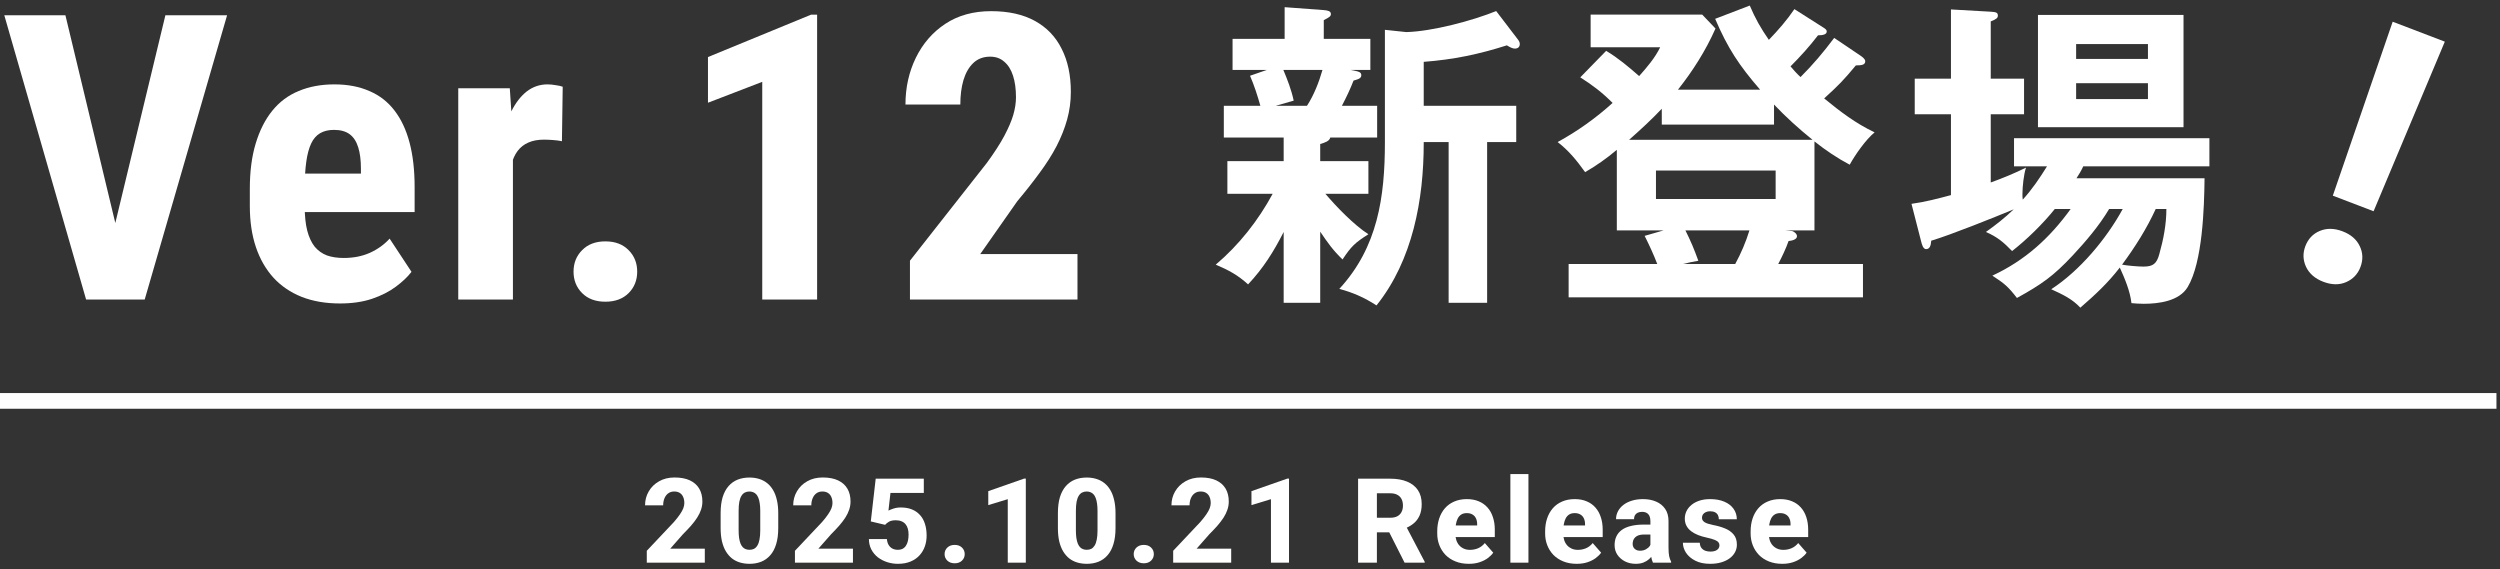 <svg width="259" height="59" viewBox="0 0 259 59" fill="none" xmlns="http://www.w3.org/2000/svg">
<rect x="0" y="0" width="259" height="59" fill="#333333" stroke="none"/>
<path d="M218.505 21.654C217.467 23.396 216.093 25.005 214.719 26.479C212.708 28.624 211.502 29.462 208.955 30.869C208.05 29.696 207.648 29.361 206.408 28.557C209.793 26.982 212.34 24.67 214.518 21.654H212.876C211.636 23.195 209.994 24.804 208.452 26.01C207.581 25.105 206.911 24.536 205.738 24.033C206.777 23.296 207.715 22.559 208.62 21.688C206.509 22.559 202.186 24.301 200.075 24.938C200.041 25.474 199.907 25.809 199.539 25.809C199.237 25.809 199.103 25.307 199.036 25.038L198.031 21.118C199.472 20.917 200.745 20.582 202.119 20.213V11.835H198.366V8.149H202.119V0.978L206.241 1.213C206.81 1.246 206.978 1.313 206.978 1.615C206.978 1.85 206.844 1.984 206.241 2.218V8.149H209.692V11.835H206.241V18.906C207.447 18.471 208.754 17.934 209.893 17.365C209.659 18.102 209.525 19.308 209.525 20.113C209.525 20.314 209.525 20.448 209.558 20.682C210.53 19.61 211.301 18.471 212.071 17.231H208.653V14.315H228.894V17.231H215.825C215.624 17.666 215.389 18.068 215.121 18.471H228.391C228.357 21.52 228.19 27.15 226.648 29.73C225.777 31.204 223.632 31.472 222.091 31.472C221.655 31.472 221.153 31.439 220.818 31.405C220.684 30.166 220.114 28.825 219.611 27.719C218.371 29.328 217.031 30.568 215.523 31.875C214.685 30.97 213.68 30.501 212.507 29.965C215.456 28.054 218.237 24.737 219.913 21.654H218.505ZM226.213 1.548V13.176H211.133V1.548H226.213ZM222.527 6.105V4.564H215.087V6.105H222.527ZM222.527 8.619H215.087V10.261H222.527V8.619ZM219.846 27.418C220.348 27.518 221.521 27.619 222.057 27.619C223.063 27.619 223.431 27.317 223.699 26.345C224.135 24.804 224.437 23.229 224.437 21.654H223.331C222.393 23.698 221.186 25.608 219.846 27.418Z" fill="white"/>
<path d="M172.362 23.866H167.503V15.522C166.431 16.426 165.425 17.13 164.219 17.834C163.348 16.628 162.543 15.622 161.371 14.717C163.448 13.578 165.325 12.238 167.067 10.663C165.995 9.59 164.99 8.82 163.716 8.015L166.397 5.268C167.637 6.005 168.743 6.943 169.815 7.881C170.619 6.977 171.457 6.005 171.993 4.899H164.789V1.514H176.35L177.724 2.955C176.718 5.234 175.378 7.345 173.836 9.289H182.348C180.17 6.776 178.997 5 177.69 1.95L181.276 0.576C181.845 1.917 182.415 2.922 183.253 4.128C184.224 3.123 185.129 2.084 185.9 0.945L188.849 2.821C189.117 2.989 189.251 3.089 189.251 3.257C189.251 3.559 188.882 3.659 188.346 3.659C187.475 4.798 186.503 5.871 185.498 6.876C185.766 7.211 186.235 7.714 186.537 7.982C187.844 6.675 188.916 5.402 190.022 3.927L192.703 5.737C192.904 5.871 193.239 6.105 193.239 6.34C193.239 6.709 192.904 6.776 192.267 6.776C190.96 8.351 190.457 8.853 188.983 10.194C190.658 11.568 192.233 12.774 194.21 13.712C193.306 14.449 192.2 16.024 191.63 17.063C190.357 16.393 189.117 15.555 187.978 14.65V23.866H184.928L185.632 23.933C185.866 23.966 186.168 24.234 186.168 24.469C186.168 24.837 185.598 24.938 185.297 24.971C185.029 25.742 184.593 26.647 184.224 27.351H193.004V30.802H162.51V27.351H171.692C171.323 26.379 170.854 25.374 170.385 24.435L172.362 23.866ZM172.161 11.266C171.089 12.405 169.949 13.444 168.776 14.483H187.777C186.369 13.344 185.029 12.137 183.789 10.83V12.908H172.161V11.266ZM171.558 17.666V20.615H183.956V17.666H171.558ZM174.607 23.866C175.177 25.005 175.512 25.809 175.947 27.016C175.344 27.116 174.875 27.217 174.373 27.351H179.768C180.371 26.245 180.873 25.072 181.242 23.866H174.607Z" fill="white"/>
<path d="M137.813 14.248C137.746 14.617 137.244 14.784 136.774 14.918V16.695H141.767V20.079H137.311C138.483 21.453 140.259 23.296 141.767 24.268C140.394 25.139 139.991 25.508 139.087 26.881C138.081 25.91 137.545 25.139 136.774 24V31.372H132.988V24.033C131.949 26.077 130.877 27.786 129.302 29.462C128.229 28.49 127.291 27.987 125.951 27.418C128.363 25.374 130.341 22.86 131.848 20.079H127.157V16.695H132.988V14.248H126.788V10.964H130.575C130.273 9.892 129.938 8.853 129.503 7.848L131.245 7.245H127.693V4.028H133.088V0.744L137.143 1.045C137.545 1.079 137.88 1.146 137.88 1.447C137.88 1.682 137.746 1.782 137.143 2.084V4.028H141.969V7.245H139.924L140.427 7.345C140.729 7.412 141.03 7.479 141.03 7.781C141.03 8.082 140.829 8.183 140.226 8.35C139.891 9.222 139.489 10.059 139.02 10.964H142.672V14.248H137.813ZM147.498 14.717V14.818C147.498 20.682 146.358 26.948 142.605 31.64C141.365 30.836 140.159 30.299 138.752 29.931C142.739 25.608 143.476 20.414 143.476 14.717V3.089L145.688 3.324C148.369 3.257 152.524 2.151 155.004 1.146L157.283 4.128C157.383 4.262 157.45 4.396 157.45 4.564C157.45 4.865 157.249 5.033 156.948 5.033C156.746 5.033 156.545 4.966 156.11 4.698C153.161 5.636 150.581 6.172 147.498 6.407V10.964H157.082V14.717H154.066V31.372H150.078V14.717H147.498ZM137.009 7.245H132.954C133.39 8.283 133.792 9.322 134.027 10.428L132.15 10.964H135.401C136.138 9.825 136.64 8.518 137.009 7.245Z" fill="white"/>
<path d="M184.639 58.411C184.126 58.411 183.666 58.33 183.259 58.166C182.853 58.003 182.508 57.778 182.226 57.491C181.947 57.2 181.734 56.866 181.586 56.487C181.439 56.109 181.365 55.705 181.365 55.275V55.047C181.365 54.566 181.433 54.121 181.568 53.715C181.704 53.309 181.901 52.956 182.16 52.657C182.423 52.355 182.745 52.122 183.128 51.959C183.51 51.791 183.946 51.708 184.436 51.708C184.894 51.708 185.303 51.783 185.661 51.935C186.02 52.082 186.322 52.295 186.569 52.574C186.816 52.849 187.004 53.181 187.131 53.572C187.262 53.958 187.328 54.392 187.328 54.874V55.639H182.118V54.438H185.5V54.295C185.5 54.068 185.458 53.868 185.374 53.697C185.295 53.526 185.175 53.394 185.016 53.303C184.861 53.207 184.663 53.159 184.424 53.159C184.197 53.159 184.008 53.207 183.857 53.303C183.705 53.398 183.584 53.534 183.492 53.709C183.405 53.88 183.341 54.081 183.301 54.313C183.261 54.54 183.241 54.785 183.241 55.047V55.275C183.241 55.526 183.275 55.755 183.343 55.962C183.411 56.169 183.51 56.346 183.642 56.493C183.773 56.641 183.932 56.756 184.12 56.84C184.307 56.924 184.52 56.965 184.759 56.965C185.054 56.965 185.335 56.91 185.601 56.798C185.868 56.683 186.099 56.503 186.295 56.26L187.167 57.258C187.035 57.449 186.85 57.635 186.611 57.814C186.376 57.989 186.093 58.133 185.763 58.244C185.432 58.356 185.058 58.411 184.639 58.411Z" fill="white"/>
<path d="M178.136 56.493C178.136 56.374 178.099 56.268 178.023 56.177C177.951 56.085 177.82 56.002 177.629 55.926C177.441 55.85 177.177 55.774 176.834 55.699C176.511 55.631 176.211 55.543 175.932 55.436C175.653 55.324 175.41 55.191 175.203 55.035C174.996 54.876 174.834 54.689 174.719 54.474C174.603 54.255 174.546 54.006 174.546 53.727C174.546 53.456 174.603 53.199 174.719 52.956C174.838 52.713 175.01 52.498 175.233 52.311C175.46 52.124 175.735 51.976 176.057 51.869C176.384 51.761 176.754 51.708 177.169 51.708C177.738 51.708 178.23 51.797 178.644 51.976C179.059 52.152 179.377 52.399 179.6 52.717C179.823 53.032 179.935 53.392 179.935 53.799H178.071C178.071 53.631 178.039 53.486 177.975 53.363C177.911 53.239 177.814 53.144 177.682 53.076C177.551 53.004 177.378 52.968 177.163 52.968C176.995 52.968 176.848 52.998 176.72 53.058C176.597 53.114 176.499 53.191 176.428 53.291C176.36 53.39 176.326 53.506 176.326 53.637C176.326 53.729 176.346 53.813 176.386 53.888C176.43 53.96 176.495 54.028 176.583 54.092C176.675 54.151 176.792 54.205 176.936 54.253C177.083 54.301 177.262 54.346 177.473 54.39C177.923 54.474 178.334 54.591 178.704 54.743C179.079 54.894 179.377 55.103 179.6 55.37C179.827 55.637 179.941 55.989 179.941 56.428C179.941 56.715 179.875 56.977 179.744 57.216C179.616 57.455 179.431 57.664 179.188 57.844C178.945 58.023 178.654 58.162 178.316 58.262C177.977 58.362 177.595 58.411 177.169 58.411C176.559 58.411 176.043 58.302 175.621 58.083C175.199 57.864 174.88 57.589 174.665 57.258C174.454 56.924 174.348 56.581 174.348 56.23H176.099C176.107 56.446 176.161 56.621 176.26 56.756C176.364 56.892 176.497 56.991 176.661 57.055C176.824 57.115 177.007 57.145 177.21 57.145C177.414 57.145 177.583 57.117 177.718 57.061C177.854 57.005 177.957 56.93 178.029 56.834C178.101 56.734 178.136 56.621 178.136 56.493Z" fill="white"/>
<path d="M170.982 56.75V53.978C170.982 53.783 170.952 53.615 170.893 53.476C170.833 53.337 170.739 53.227 170.612 53.148C170.484 53.068 170.319 53.028 170.116 53.028C169.944 53.028 169.795 53.058 169.668 53.118C169.544 53.177 169.449 53.263 169.381 53.374C169.317 53.486 169.285 53.623 169.285 53.787H167.421C167.421 53.496 167.487 53.225 167.618 52.974C167.75 52.723 167.937 52.502 168.18 52.311C168.427 52.12 168.722 51.972 169.064 51.869C169.407 51.761 169.791 51.708 170.217 51.708C170.723 51.708 171.173 51.793 171.568 51.964C171.966 52.132 172.281 52.385 172.512 52.723C172.743 53.058 172.858 53.48 172.858 53.99V56.697C172.858 57.087 172.88 57.394 172.924 57.617C172.972 57.836 173.039 58.027 173.127 58.19V58.292H171.245C171.157 58.105 171.092 57.874 171.048 57.599C171.004 57.32 170.982 57.037 170.982 56.75ZM171.215 54.348L171.227 55.376H170.301C170.094 55.376 169.915 55.402 169.763 55.454C169.616 55.506 169.496 55.577 169.405 55.669C169.313 55.757 169.245 55.86 169.202 55.98C169.162 56.095 169.142 56.222 169.142 56.362C169.142 56.493 169.174 56.613 169.237 56.721C169.301 56.824 169.389 56.906 169.5 56.965C169.612 57.025 169.741 57.055 169.889 57.055C170.132 57.055 170.339 57.007 170.51 56.912C170.685 56.816 170.821 56.7 170.916 56.565C171.012 56.426 171.06 56.296 171.06 56.177L171.508 56.953C171.436 57.113 171.349 57.278 171.245 57.449C171.141 57.617 171.01 57.774 170.851 57.921C170.691 58.065 170.498 58.182 170.271 58.274C170.048 58.365 169.779 58.411 169.465 58.411C169.058 58.411 168.69 58.33 168.359 58.166C168.029 57.999 167.764 57.77 167.564 57.479C167.369 57.188 167.272 56.854 167.272 56.475C167.272 56.137 167.333 55.836 167.457 55.573C167.58 55.31 167.766 55.087 168.013 54.904C168.264 54.721 168.578 54.583 168.957 54.492C169.335 54.396 169.777 54.348 170.283 54.348H171.215Z" fill="white"/>
<path d="M163.35 58.411C162.836 58.411 162.376 58.33 161.97 58.166C161.563 58.003 161.219 57.778 160.936 57.491C160.657 57.2 160.444 56.866 160.297 56.487C160.149 56.109 160.076 55.705 160.076 55.275V55.047C160.076 54.566 160.143 54.121 160.279 53.715C160.414 53.309 160.611 52.956 160.87 52.657C161.133 52.355 161.456 52.122 161.838 51.959C162.221 51.791 162.657 51.708 163.147 51.708C163.605 51.708 164.013 51.783 164.372 51.935C164.73 52.082 165.033 52.295 165.28 52.574C165.527 52.849 165.714 53.181 165.841 53.572C165.973 53.958 166.039 54.392 166.039 54.874V55.639H160.829V54.438H164.21V54.295C164.21 54.068 164.168 53.868 164.085 53.697C164.005 53.526 163.886 53.394 163.726 53.303C163.571 53.207 163.374 53.159 163.135 53.159C162.908 53.159 162.719 53.207 162.567 53.303C162.416 53.398 162.294 53.534 162.203 53.709C162.115 53.88 162.051 54.081 162.012 54.313C161.972 54.54 161.952 54.785 161.952 55.047V55.275C161.952 55.526 161.986 55.755 162.053 55.962C162.121 56.169 162.221 56.346 162.352 56.493C162.484 56.641 162.643 56.756 162.83 56.84C163.017 56.924 163.23 56.965 163.469 56.965C163.764 56.965 164.045 56.91 164.312 56.798C164.579 56.683 164.81 56.503 165.005 56.26L165.877 57.258C165.746 57.449 165.561 57.635 165.322 57.814C165.087 57.989 164.804 58.133 164.473 58.244C164.143 58.356 163.768 58.411 163.35 58.411Z" fill="white"/>
<path d="M158.346 49.114V58.292H156.476V49.114H158.346Z" fill="white"/>
<path d="M152.172 58.411C151.658 58.411 151.198 58.33 150.792 58.166C150.385 58.003 150.041 57.778 149.758 57.491C149.479 57.2 149.266 56.866 149.119 56.487C148.971 56.109 148.898 55.705 148.898 55.275V55.047C148.898 54.566 148.965 54.121 149.101 53.715C149.236 53.309 149.433 52.956 149.692 52.657C149.955 52.355 150.278 52.122 150.66 51.959C151.043 51.791 151.479 51.708 151.969 51.708C152.427 51.708 152.835 51.783 153.194 51.935C153.552 52.082 153.855 52.295 154.102 52.574C154.349 52.849 154.536 53.181 154.663 53.572C154.795 53.958 154.861 54.392 154.861 54.874V55.639H149.651V54.438H153.032V54.295C153.032 54.068 152.991 53.868 152.907 53.697C152.827 53.526 152.708 53.394 152.548 53.303C152.393 53.207 152.196 53.159 151.957 53.159C151.73 53.159 151.541 53.207 151.389 53.303C151.238 53.398 151.116 53.534 151.025 53.709C150.937 53.88 150.873 54.081 150.834 54.313C150.794 54.54 150.774 54.785 150.774 55.047V55.275C150.774 55.526 150.808 55.755 150.875 55.962C150.943 56.169 151.043 56.346 151.174 56.493C151.306 56.641 151.465 56.756 151.652 56.84C151.839 56.924 152.052 56.965 152.291 56.965C152.586 56.965 152.867 56.91 153.134 56.798C153.401 56.683 153.632 56.503 153.827 56.26L154.699 57.258C154.568 57.449 154.383 57.635 154.144 57.814C153.909 57.989 153.626 58.133 153.295 58.244C152.965 58.356 152.59 58.411 152.172 58.411Z" fill="white"/>
<path d="M140.698 49.592H144.038C144.703 49.592 145.279 49.692 145.764 49.891C146.254 50.09 146.631 50.385 146.894 50.775C147.157 51.166 147.288 51.648 147.288 52.221C147.288 52.699 147.21 53.105 147.055 53.44C146.9 53.775 146.681 54.051 146.398 54.271C146.119 54.49 145.792 54.667 145.418 54.802L144.785 55.149H141.941L141.929 53.637H144.044C144.334 53.637 144.575 53.586 144.767 53.482C144.958 53.378 145.101 53.233 145.197 53.046C145.296 52.855 145.346 52.632 145.346 52.377C145.346 52.114 145.296 51.887 145.197 51.695C145.097 51.504 144.95 51.359 144.755 51.259C144.564 51.156 144.325 51.104 144.038 51.104H142.646V58.292H140.698V49.592ZM145.514 58.292L143.56 54.426L145.615 54.42L147.599 58.202V58.292H145.514Z" fill="white"/>
<path d="M133.541 49.586V58.292H131.671V51.714L129.651 52.329V50.883L133.356 49.586H133.541Z" fill="white"/>
<path d="M127.552 56.84V58.292H121.541V57.061L124.349 54.085C124.612 53.783 124.821 53.516 124.977 53.285C125.136 53.054 125.251 52.845 125.323 52.657C125.395 52.466 125.431 52.291 125.431 52.132C125.431 51.873 125.389 51.654 125.305 51.474C125.226 51.295 125.108 51.158 124.953 51.062C124.797 50.967 124.608 50.919 124.385 50.919C124.146 50.919 123.941 50.98 123.77 51.104C123.598 51.227 123.467 51.399 123.375 51.618C123.284 51.833 123.238 52.078 123.238 52.353H121.362C121.362 51.823 121.489 51.341 121.744 50.907C121.999 50.469 122.356 50.12 122.814 49.861C123.272 49.598 123.808 49.467 124.421 49.467C125.05 49.467 125.578 49.566 126.004 49.766C126.431 49.965 126.753 50.249 126.972 50.62C127.191 50.99 127.301 51.437 127.301 51.958C127.301 52.253 127.253 52.538 127.157 52.813C127.066 53.088 126.932 53.36 126.757 53.631C126.582 53.902 126.371 54.179 126.124 54.462C125.877 54.741 125.598 55.035 125.287 55.346L123.973 56.84H127.552Z" fill="white"/>
<path d="M117.452 57.407C117.452 57.136 117.548 56.91 117.739 56.726C117.934 56.543 118.187 56.451 118.498 56.451C118.812 56.451 119.063 56.543 119.25 56.726C119.442 56.91 119.537 57.136 119.537 57.407C119.537 57.674 119.442 57.899 119.25 58.083C119.063 58.266 118.812 58.357 118.498 58.357C118.187 58.357 117.934 58.266 117.739 58.083C117.548 57.899 117.452 57.674 117.452 57.407Z" fill="white"/>
<path d="M115.568 53.165V54.713C115.568 55.35 115.496 55.902 115.352 56.368C115.213 56.834 115.01 57.218 114.743 57.521C114.48 57.824 114.165 58.049 113.799 58.196C113.437 58.34 113.034 58.411 112.592 58.411C112.238 58.411 111.907 58.365 111.6 58.274C111.294 58.182 111.017 58.041 110.77 57.85C110.527 57.654 110.318 57.411 110.142 57.121C109.967 56.83 109.832 56.483 109.736 56.081C109.644 55.679 109.599 55.223 109.599 54.713V53.165C109.599 52.52 109.668 51.966 109.808 51.504C109.951 51.042 110.156 50.66 110.423 50.357C110.69 50.054 111.005 49.831 111.367 49.688C111.734 49.545 112.138 49.473 112.58 49.473C112.935 49.473 113.263 49.519 113.566 49.61C113.873 49.702 114.15 49.843 114.396 50.035C114.643 50.226 114.853 50.467 115.024 50.758C115.199 51.048 115.333 51.395 115.424 51.797C115.52 52.196 115.568 52.651 115.568 53.165ZM113.703 54.946V52.92C113.703 52.622 113.685 52.363 113.65 52.144C113.618 51.921 113.57 51.731 113.506 51.576C113.446 51.421 113.371 51.295 113.279 51.2C113.188 51.104 113.082 51.034 112.962 50.99C112.847 50.943 112.72 50.919 112.58 50.919C112.405 50.919 112.247 50.955 112.108 51.026C111.969 51.098 111.851 51.212 111.756 51.367C111.66 51.518 111.586 51.723 111.534 51.982C111.487 52.237 111.463 52.55 111.463 52.92V54.946C111.463 55.245 111.479 55.505 111.511 55.729C111.546 55.952 111.594 56.143 111.654 56.302C111.718 56.458 111.795 56.585 111.887 56.685C111.979 56.78 112.084 56.85 112.204 56.894C112.323 56.938 112.453 56.959 112.592 56.959C112.767 56.959 112.923 56.926 113.058 56.858C113.194 56.786 113.309 56.673 113.405 56.517C113.504 56.358 113.578 56.149 113.626 55.89C113.677 55.631 113.703 55.316 113.703 54.946Z" fill="white"/>
<path d="M106.274 49.586V58.292H104.404V51.714L102.385 52.329V50.883L106.089 49.586H106.274Z" fill="white"/>
<path d="M97.859 57.407C97.859 57.136 97.955 56.91 98.146 56.726C98.341 56.543 98.594 56.451 98.905 56.451C99.219 56.451 99.47 56.543 99.658 56.726C99.849 56.91 99.944 57.136 99.944 57.407C99.944 57.674 99.849 57.899 99.658 58.083C99.47 58.266 99.219 58.357 98.905 58.357C98.594 58.357 98.341 58.266 98.146 58.083C97.955 57.899 97.859 57.674 97.859 57.407Z" fill="white"/>
<path d="M91.697 54.372L90.215 54.02L90.723 49.592H95.706V51.068H92.252L92.043 52.902C92.151 52.839 92.32 52.769 92.551 52.693C92.782 52.614 93.041 52.574 93.328 52.574C93.754 52.574 94.132 52.639 94.463 52.771C94.793 52.902 95.072 53.094 95.299 53.344C95.53 53.592 95.704 53.896 95.819 54.259C95.939 54.621 95.998 55.033 95.998 55.495C95.998 55.878 95.939 56.244 95.819 56.595C95.7 56.941 95.516 57.252 95.269 57.527C95.026 57.798 94.718 58.013 94.343 58.172C93.969 58.332 93.529 58.411 93.023 58.411C92.641 58.411 92.27 58.353 91.912 58.238C91.553 58.122 91.231 57.955 90.944 57.736C90.661 57.513 90.436 57.242 90.269 56.923C90.105 56.605 90.022 56.246 90.018 55.848H91.882C91.902 56.079 91.959 56.278 92.055 56.446C92.151 56.609 92.28 56.736 92.443 56.828C92.607 56.916 92.796 56.959 93.011 56.959C93.218 56.959 93.393 56.919 93.537 56.84C93.68 56.756 93.794 56.643 93.877 56.499C93.965 56.356 94.029 56.189 94.069 55.997C94.108 55.806 94.128 55.601 94.128 55.382C94.128 55.155 94.102 54.952 94.051 54.773C93.999 54.589 93.919 54.434 93.812 54.306C93.704 54.175 93.567 54.075 93.399 54.008C93.236 53.936 93.039 53.9 92.808 53.9C92.505 53.9 92.268 53.95 92.097 54.05C91.926 54.149 91.792 54.257 91.697 54.372Z" fill="white"/>
<path d="M88.366 56.84V58.292H82.356V57.061L85.164 54.085C85.427 53.783 85.636 53.516 85.791 53.285C85.95 53.054 86.066 52.845 86.138 52.657C86.209 52.466 86.245 52.291 86.245 52.132C86.245 51.873 86.203 51.654 86.12 51.474C86.04 51.295 85.922 51.158 85.767 51.062C85.612 50.967 85.423 50.919 85.2 50.919C84.961 50.919 84.755 50.98 84.584 51.104C84.413 51.227 84.281 51.399 84.19 51.618C84.098 51.833 84.052 52.078 84.052 52.353H82.176C82.176 51.823 82.304 51.341 82.559 50.907C82.814 50.469 83.17 50.12 83.628 49.861C84.086 49.598 84.622 49.467 85.235 49.467C85.865 49.467 86.393 49.566 86.819 49.766C87.245 49.965 87.568 50.249 87.787 50.62C88.006 50.99 88.115 51.437 88.115 51.958C88.115 52.253 88.067 52.538 87.972 52.813C87.88 53.088 87.747 53.36 87.572 53.631C87.396 53.902 87.185 54.179 86.938 54.462C86.691 54.741 86.412 55.035 86.102 55.346L84.787 56.84H88.366Z" fill="white"/>
<path d="M80.626 53.165V54.713C80.626 55.35 80.555 55.902 80.411 56.368C80.272 56.834 80.069 57.218 79.802 57.521C79.539 57.824 79.224 58.049 78.858 58.196C78.495 58.34 78.093 58.411 77.651 58.411C77.296 58.411 76.966 58.365 76.659 58.274C76.352 58.182 76.076 58.041 75.829 57.85C75.586 57.654 75.376 57.411 75.201 57.121C75.026 56.83 74.891 56.483 74.795 56.081C74.703 55.679 74.657 55.223 74.657 54.713V53.165C74.657 52.52 74.727 51.966 74.867 51.504C75.01 51.042 75.215 50.66 75.482 50.357C75.749 50.054 76.064 49.831 76.426 49.688C76.793 49.545 77.197 49.473 77.639 49.473C77.993 49.473 78.322 49.519 78.625 49.61C78.931 49.702 79.208 49.843 79.455 50.035C79.702 50.226 79.911 50.467 80.083 50.758C80.258 51.048 80.391 51.395 80.483 51.797C80.579 52.196 80.626 52.651 80.626 53.165ZM78.762 54.946V52.92C78.762 52.622 78.744 52.363 78.708 52.144C78.677 51.921 78.629 51.731 78.565 51.576C78.505 51.421 78.43 51.295 78.338 51.2C78.246 51.104 78.141 51.034 78.021 50.99C77.906 50.943 77.778 50.919 77.639 50.919C77.464 50.919 77.306 50.955 77.167 51.026C77.028 51.098 76.91 51.212 76.814 51.367C76.719 51.518 76.645 51.723 76.593 51.982C76.546 52.237 76.522 52.55 76.522 52.92V54.946C76.522 55.245 76.538 55.505 76.569 55.729C76.605 55.952 76.653 56.143 76.713 56.302C76.777 56.458 76.854 56.585 76.946 56.685C77.037 56.78 77.143 56.85 77.263 56.894C77.382 56.938 77.511 56.959 77.651 56.959C77.826 56.959 77.981 56.926 78.117 56.858C78.252 56.786 78.368 56.673 78.463 56.517C78.563 56.358 78.637 56.149 78.684 55.89C78.736 55.631 78.762 55.316 78.762 54.946Z" fill="white"/>
<path d="M73.018 56.84V58.292H67.007V57.061L69.815 54.085C70.078 53.783 70.287 53.516 70.443 53.285C70.602 53.054 70.718 52.845 70.789 52.657C70.861 52.466 70.897 52.291 70.897 52.132C70.897 51.873 70.855 51.654 70.771 51.474C70.692 51.295 70.574 51.158 70.419 51.062C70.263 50.967 70.074 50.919 69.851 50.919C69.612 50.919 69.407 50.98 69.236 51.104C69.064 51.227 68.933 51.399 68.841 51.618C68.75 51.833 68.704 52.078 68.704 52.353H66.828C66.828 51.823 66.955 51.341 67.21 50.907C67.465 50.469 67.822 50.12 68.28 49.861C68.738 49.598 69.274 49.467 69.887 49.467C70.516 49.467 71.044 49.566 71.47 49.766C71.897 49.965 72.219 50.249 72.438 50.62C72.657 50.99 72.767 51.437 72.767 51.958C72.767 52.253 72.719 52.538 72.624 52.813C72.532 53.088 72.398 53.36 72.223 53.631C72.048 53.902 71.837 54.179 71.59 54.462C71.343 54.741 71.064 55.035 70.753 55.346L69.439 56.84H73.018Z" fill="white"/>
<path d="M111.627 26.321V31.034H94.271V27.009L102.241 16.874C103.01 15.822 103.61 14.892 104.042 14.083C104.473 13.273 104.783 12.552 104.972 11.918C105.161 11.271 105.255 10.657 105.255 10.077C105.255 9.214 105.154 8.472 104.952 7.852C104.75 7.218 104.446 6.733 104.042 6.396C103.65 6.045 103.165 5.87 102.585 5.87C101.884 5.87 101.304 6.085 100.845 6.517C100.387 6.948 100.043 7.542 99.814 8.297C99.598 9.039 99.49 9.882 99.49 10.826H93.806C93.806 9.073 94.163 7.461 94.878 5.991C95.606 4.508 96.624 3.334 97.932 2.471C99.254 1.595 100.839 1.156 102.686 1.156C104.48 1.156 105.99 1.493 107.217 2.168C108.445 2.842 109.368 3.806 109.989 5.06C110.623 6.301 110.94 7.791 110.94 9.531C110.94 10.502 110.811 11.453 110.555 12.383C110.299 13.3 109.935 14.217 109.463 15.134C108.991 16.038 108.404 16.962 107.703 17.906C107.015 18.85 106.246 19.828 105.397 20.839L101.553 26.321H111.627Z" fill="white"/>
<path d="M84.653 1.52V31.034H78.969V8.479L73.346 10.643V5.91L84.026 1.52H84.653Z" fill="white"/>
<path d="M59.419 28.142C59.419 27.252 59.716 26.51 60.309 25.916C60.902 25.309 61.705 25.006 62.716 25.006C63.728 25.006 64.53 25.309 65.124 25.916C65.717 26.51 66.014 27.252 66.014 28.142C66.014 29.032 65.717 29.773 65.124 30.367C64.53 30.96 63.728 31.257 62.716 31.257C61.705 31.257 60.902 30.96 60.309 30.367C59.716 29.773 59.419 29.032 59.419 28.142Z" fill="white"/>
<path d="M53.139 14.022V31.035H47.475V9.147H52.815L53.139 14.022ZM58.297 8.985L58.216 14.629C57.96 14.575 57.65 14.534 57.286 14.507C56.935 14.48 56.625 14.467 56.355 14.467C55.721 14.467 55.182 14.568 54.737 14.77C54.292 14.959 53.921 15.249 53.624 15.64C53.341 16.018 53.126 16.49 52.977 17.056C52.829 17.623 52.741 18.263 52.714 18.978L51.642 18.573C51.642 17.144 51.75 15.836 51.966 14.649C52.195 13.449 52.532 12.41 52.977 11.534C53.422 10.644 53.955 9.956 54.575 9.47C55.209 8.985 55.924 8.742 56.719 8.742C56.989 8.742 57.272 8.769 57.569 8.823C57.879 8.864 58.122 8.918 58.297 8.985Z" fill="white"/>
<path d="M35.228 31.439C33.731 31.439 32.402 31.21 31.242 30.751C30.096 30.293 29.125 29.632 28.329 28.769C27.534 27.892 26.927 26.834 26.509 25.593C26.091 24.352 25.882 22.936 25.882 21.345V19.544C25.882 17.764 26.084 16.207 26.489 14.872C26.893 13.523 27.466 12.39 28.208 11.473C28.95 10.556 29.86 9.875 30.939 9.43C32.031 8.971 33.265 8.742 34.641 8.742C36.017 8.742 37.224 8.971 38.262 9.43C39.314 9.875 40.184 10.549 40.871 11.453C41.559 12.343 42.078 13.449 42.429 14.77C42.78 16.092 42.955 17.629 42.955 19.383V21.972H28.289V17.987H37.392V17.481C37.392 16.591 37.298 15.849 37.109 15.256C36.92 14.649 36.623 14.197 36.219 13.901C35.814 13.604 35.275 13.456 34.6 13.456C34.034 13.456 33.555 13.57 33.164 13.799C32.773 14.029 32.463 14.386 32.234 14.872C32.005 15.357 31.836 15.991 31.728 16.773C31.62 17.542 31.566 18.466 31.566 19.544V21.345C31.566 22.356 31.654 23.206 31.829 23.894C32.005 24.568 32.261 25.121 32.598 25.552C32.949 25.971 33.373 26.274 33.872 26.463C34.371 26.638 34.951 26.726 35.612 26.726C36.61 26.726 37.507 26.55 38.302 26.2C39.112 25.836 39.799 25.343 40.366 24.723L42.631 28.162C42.24 28.674 41.701 29.187 41.013 29.699C40.325 30.212 39.503 30.63 38.545 30.954C37.588 31.277 36.482 31.439 35.228 31.439Z" fill="white"/>
<path d="M11.551 24.743L17.134 1.581H23.526L14.99 31.034H10.681L11.551 24.743ZM6.777 1.581L12.34 24.743L13.25 31.034H8.921L0.445 1.581H6.777Z" fill="white"/>
<path d="M253.284 4.315L245.904 21.885L241.68 20.271L247.882 2.25L253.284 4.315ZM238.836 25.497C239.123 24.746 239.619 24.223 240.323 23.927C241.044 23.625 241.833 23.637 242.689 23.964C243.557 24.296 244.153 24.813 244.477 25.515C244.805 26.205 244.825 26.925 244.538 27.676C244.26 28.403 243.767 28.921 243.058 29.228C242.348 29.535 241.56 29.523 240.692 29.191C239.835 28.864 239.239 28.347 238.904 27.641C238.581 26.939 238.558 26.224 238.836 25.497Z" fill="white"/>
<path d="M258.632 40.721V42.347H0V40.721H258.632Z" fill="white"/>
</svg>
